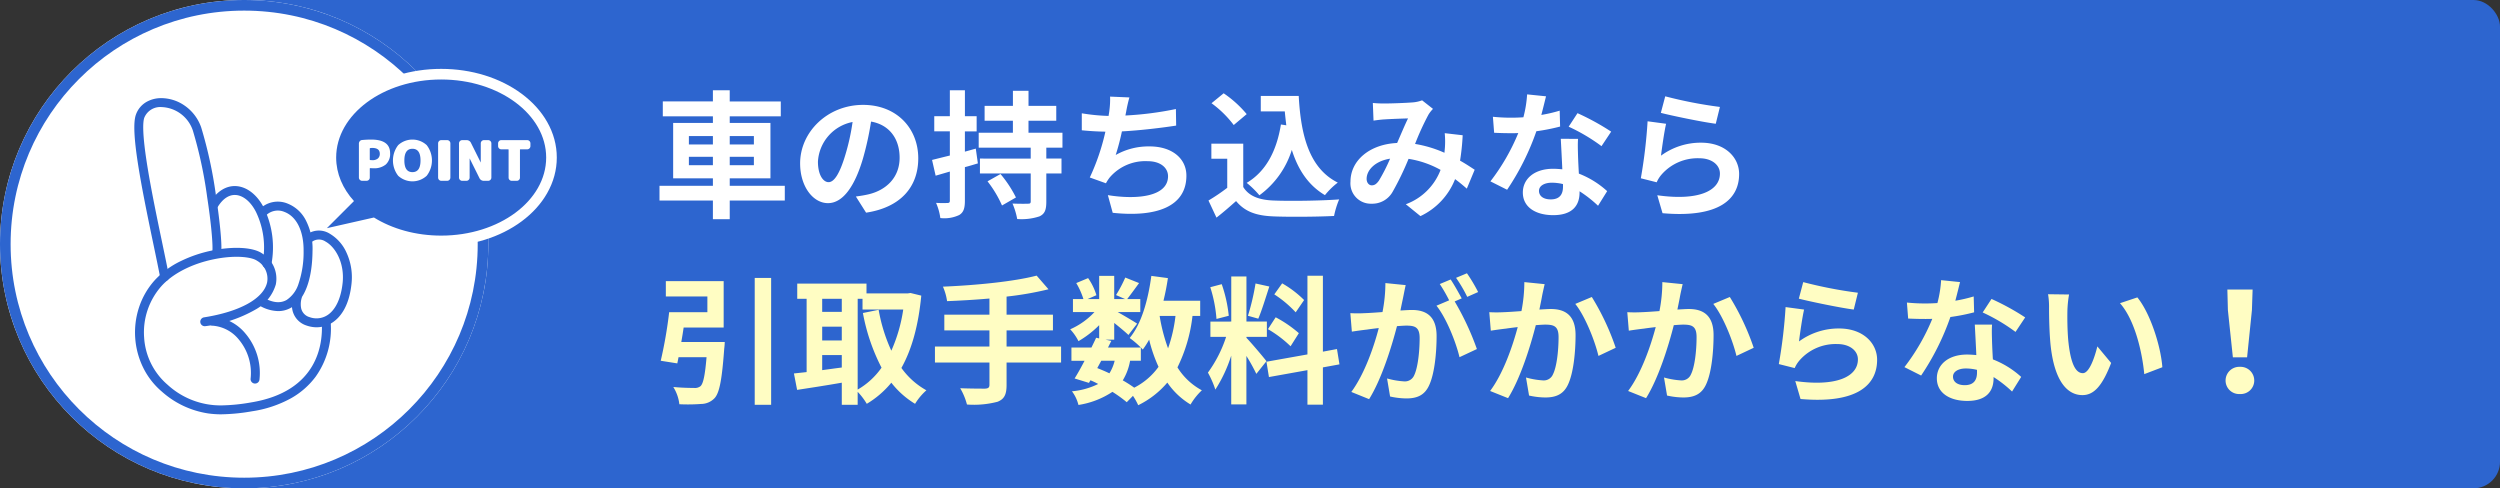 <svg xmlns="http://www.w3.org/2000/svg" width="471" height="92" viewBox="0 0 471 92">
  <rect x="0" y="0" width="471" height="92" fill="#333333" stroke="none"/>
  <g id="top_09" transform="translate(-197 -4645)">
    <rect id="長方形_400" data-name="長方形 400" width="428" height="92" rx="5" transform="translate(240 4645)" fill="#2d65cf"/>
    <g id="楕円形_38" data-name="楕円形 38" transform="translate(197 4645)" fill="#fff" stroke="#2d65cf" stroke-width="2">
      <circle cx="46" cy="46" r="46" stroke="none"/>
      <circle cx="46" cy="46" r="45" fill="none"/>
    </g>
    <g id="グループ_44" data-name="グループ 44" transform="translate(222.308 4659.977)">
      <g id="パス_216" data-name="パス 216" transform="translate(-619.077 0.002)" fill="#2d65cf">
        <path d="M 676.885 30.41 C 674.438 30.41 672.043 30.093 669.766 29.467 C 667.699 28.9 665.776 28.092 664.045 27.064 L 655.572 28.985 L 652.196 29.75 L 654.644 27.302 L 659.099 22.847 C 657.135 20.399 656.102 17.602 656.102 14.704 C 656.102 12.543 656.669 10.451 657.788 8.485 C 658.853 6.613 660.371 4.936 662.3 3.503 C 666.207 0.598 671.387 -1.002 676.885 -1.002 C 682.382 -1.002 687.562 0.598 691.47 3.503 C 693.399 4.936 694.917 6.613 695.982 8.485 C 697.101 10.451 697.668 12.543 697.668 14.704 C 697.668 16.865 697.101 18.957 695.982 20.923 C 694.917 22.795 693.399 24.471 691.47 25.905 C 687.562 28.81 682.382 30.41 676.885 30.41 Z" stroke="none"/>
        <path d="M 676.885 29.41 C 687.81 29.41 696.668 22.826 696.668 14.704 C 696.668 6.582 687.81 -0.002 676.885 -0.002 C 665.959 -0.002 657.102 6.582 657.102 14.704 C 657.102 17.739 658.339 20.559 660.459 22.901 L 655.351 28.009 L 664.218 25.999 C 667.65 28.128 672.065 29.41 676.885 29.41 M 649.042 31.49 L 657.775 22.756 C 656.021 20.304 655.102 17.553 655.102 14.704 C 655.102 12.368 655.713 10.109 656.918 7.991 C 658.053 5.997 659.662 4.217 661.703 2.7 C 665.782 -0.332 671.174 -2.002 676.885 -2.002 C 682.596 -2.002 687.987 -0.332 692.067 2.7 C 694.107 4.217 695.717 5.997 696.851 7.991 C 698.057 10.109 698.668 12.368 698.668 14.704 C 698.668 17.04 698.057 19.299 696.851 21.417 C 695.717 23.411 694.107 25.191 692.067 26.708 C 687.987 29.74 682.596 31.41 676.885 31.41 C 674.349 31.41 671.865 31.081 669.501 30.432 C 667.485 29.878 665.599 29.104 663.882 28.126 L 649.042 31.49 Z" stroke="none" fill="#fff"/>
      </g>
      <path id="パス_205" data-name="パス 205" d="M36.166,105.648l-.076.437a.3.3,0,0,1,.094.325.24.24,0,0,0,.067.264.134.134,0,0,1,.014.136.3.3,0,0,0,.062.335.091.091,0,0,1,.015.065.478.478,0,0,1-.026.144c-.06.138.1.208.095.329-.006.094-.073.191-.012.28a.312.312,0,0,1,.069.266c-.034.154-.025.156.089.327-.025.145-.05.29-.076.438a.305.305,0,0,1,.095.326.181.181,0,0,0,.023.2.188.188,0,0,1,.055.2c-.015.046-.014.1-.027.145a.311.311,0,0,0,.066.335.084.084,0,0,1,.014.065c-.027.143-.072.287.064.4a1.759,1.759,0,0,1-.036.285.311.311,0,0,0,.091.33l-.075.433c.065.1.15.19.1.33a1.678,1.678,0,0,0-.054.291.313.313,0,0,1,.1.327,1.764,1.764,0,0,0-.043.287c.134.115.106.26.068.4a.333.333,0,0,0,.065.337c.023.026.01.091,0,.136-.031.194-.07.387-.1.581a.191.191,0,0,0,.058.124.223.223,0,0,1,.032.2c-.025.175-.026.181-.209.207a.205.205,0,0,0-.129.048.172.172,0,0,1-.2.045c-.157-.075-.269.079-.4.074-.114,0-.174.063-.259.1-.061.026-.133-.025-.205.018-.147.087-.15.081-.264.063s-.125-.026-.264.061c-.073.046-.139.008-.207.015-.1.135-.273.059-.385.146s-.29.01-.387.143a.369.369,0,0,0-.326.1.342.342,0,0,0-.327.1c-.057.045-.121.079-.182.118-.136-.066-.219.062-.328.092-.154-.076-.247.147-.4.081-.017-.007-.045.005-.065.015-.145.071-.241.254-.445.2-.016,0-.04.022-.062.033-.126.06-.2.2-.376.191s-.243.144-.371.207c-.3-.027-.45.252-.718.35-.018,0-.08-.035-.112-.016-.126.075-.239.172-.365.248s-.213.224-.369.209-.217.091-.316.151c-.126.076-.242.167-.363.252l-.361.254-.585.411-.139-.2c-.014-.02-.042-.048-.037-.06.062-.138-.049-.224-.093-.33-.008-.019,0-.048.011-.072a.308.308,0,0,0-.058-.336.092.092,0,0,1-.021-.064c0-.116.092-.239-.016-.344-.082-.08,0-.2-.061-.264a.337.337,0,0,1-.058-.338.2.2,0,0,0,.012-.072.094.094,0,0,0-.027-.062c-.124-.082-.027-.234-.1-.326a.258.258,0,0,1-.054-.268c.008-.023.005-.05.014-.072a.107.107,0,0,0-.034-.132c-.119-.1-.016-.281-.141-.389-.056-.048-.009-.138,0-.206a.224.224,0,0,0-.04-.2c-.091-.111-.017-.284-.141-.389-.021-.018,0-.091.009-.138s.035-.1.021-.144c-.023-.066-.085-.119-.106-.186s.046-.141-.021-.2a.237.237,0,0,1-.054-.267c.007-.023.006-.05.014-.072a.109.109,0,0,0-.036-.132c-.117-.1-.016-.281-.141-.39-.055-.048-.008-.138.005-.207a.225.225,0,0,0-.042-.2c-.09-.112-.017-.284-.142-.389-.021-.018,0-.091.01-.138s.035-.1.021-.144c-.023-.067-.087-.119-.107-.186s.047-.14-.021-.2a.237.237,0,0,1-.053-.267c.007-.023.006-.049.014-.072a.113.113,0,0,0-.037-.132c-.115-.1-.016-.281-.141-.39-.054-.047-.007-.138.007-.207a.229.229,0,0,0-.043-.2c-.087-.112-.014-.287-.145-.385a1.894,1.894,0,0,1,.03-.215.175.175,0,0,0-.019-.136c-.083-.157-.079-.159-.062-.264.02-.122.02-.122-.059-.266-.011-.02-.037-.048-.032-.061.062-.138-.062-.22-.093-.329a.181.181,0,0,1,.011-.072l.025-.145a.148.148,0,0,0-.047-.129c-.1-.109-.013-.287-.144-.387-.012-.009-.011-.045-.006-.066a.4.4,0,0,0-.067-.407c-.038-.04.026-.13-.019-.2-.087-.139-.081-.143-.061-.264s.025-.119-.062-.264c-.044-.073.019-.162-.019-.2a.414.414,0,0,1-.069-.408.19.19,0,0,0-.047-.126.2.2,0,0,1-.041-.2.3.3,0,0,0-.076-.332.362.362,0,0,0-.1-.326,1.9,1.9,0,0,1,.032-.215.161.161,0,0,0-.022-.136c-.082-.144-.078-.146-.059-.265s.023-.112-.064-.264c-.042-.072.02-.162-.019-.2a.415.415,0,0,1-.067-.408.191.191,0,0,0-.049-.126.2.2,0,0,1-.039-.2.3.3,0,0,0-.078-.331.357.357,0,0,0-.1-.326,1.856,1.856,0,0,1,.034-.216.157.157,0,0,0-.024-.136c-.081-.138-.077-.14-.058-.265.016-.1.018-.1-.065-.264a.175.175,0,0,1-.017-.137c.028-.107-.1-.157-.1-.255s.02-.19.025-.286c0-.019-.024-.042-.041-.059a.21.21,0,0,1-.041-.2c.013-.069.057-.15,0-.208a.319.319,0,0,1-.057-.337.174.174,0,0,0-.015-.137c-.083-.177-.088-.18-.064-.263a.248.248,0,0,0-.056-.267c-.016-.017-.041-.047-.036-.06.062-.138-.054-.223-.093-.329-.007-.02.007-.048.011-.072.008-.048.015-.1.026-.145a.148.148,0,0,0-.043-.131.206.206,0,0,1-.059-.124c.015-.142.076-.288-.062-.406a1.4,1.4,0,0,1,.018-.212.2.2,0,0,0-.053-.2c-.061-.063-.038-.133-.029-.2a.318.318,0,0,0,0-.209c-.086-.167-.081-.17-.065-.264.02-.123.023-.125-.058-.265a.155.155,0,0,1-.023-.136.3.3,0,0,0-.051-.337.085.085,0,0,1-.026-.063,1.664,1.664,0,0,1,.037-.217.336.336,0,0,0-.061-.338c-.05-.057-.007-.139.006-.208a.2.2,0,0,0-.044-.2.2.2,0,0,1-.037-.2c.022-.095.045-.191-.039-.27a.129.129,0,0,1-.041-.131c.02-.1.03-.194.053-.289a.189.189,0,0,0-.018-.137c-.082-.18-.086-.183-.062-.264a.247.247,0,0,0-.059-.267.317.317,0,0,1-.038-.066l.075-.429a.311.311,0,0,1-.091-.33,1.789,1.789,0,0,0,.036-.285c-.162-.144-.073-.315-.049-.477.022-.143.075-.287-.062-.4.023-.168.037-.337.073-.5.025-.116-.05-.178-.1-.264l.329-1.886c.082-.068.194-.119.2-.269,0-.12.011-.128.144-.227.084-.063.032-.19.142-.236a1.027,1.027,0,0,0,.182-.124c.02-.014.053-.025.058-.043.072-.265.34-.322.507-.485.1-.1.224-.058.326-.1a2.54,2.54,0,0,0,.3-.205c.015-.01.048,0,.07.009.117.04.165-.09.256-.1.067-.01.139.037.2-.026A.2.2,0,0,1,26,87.365c.141.009.28.081.41-.051.051-.052.137,0,.208.005.095.008.21.081.279.019.136-.122.271-.072.411-.048.435.075.871.149,1.305.228.161.029.351.01.428.213.167.032.334.068.5.1.054.009.1.018.12.066a.254.254,0,0,0,.229.149c.123.012.123.02.231.142.016.018.032.052.047.051.151-.012.186.133.278.2.018.013.047.01.072.014.048.008.1.015.145.026.022.005.056.013.061.028.05.156.234.146.32.263s.118.281.307.276l.264.345c.152-.007.2.119.266.215.269.381.541.76.8,1.146.077.115.2.2.19.376-.009.154.145.243.21.37a.09.09,0,0,1,.006.067c-.061.137.124.2.094.329-.006.024-.02.054-.011.071.034.063.076.123.115.184l.118.183c-.065.136.059.219.092.328-.065.136.1.216.087.327s.073.177.084.261a.6.6,0,0,0,.106.328c.021.026,0,.094-.014.14a.242.242,0,0,0,.053.267c.07.065,0,.141.021.2a.8.8,0,0,0,.112.184.259.259,0,0,0,.068.264c.057.076-.03.191.061.264s.008.194.064.262a.333.333,0,0,1,.058.337.132.132,0,0,0,.014.136.271.271,0,0,1,.071.266c-.008.033.041.086.074.12.065.067,0,.142.02.205s.093.12.106.185a.591.591,0,0,1-.033.216.132.132,0,0,0,.042.131c.106.106.011.289.145.386a1.408,1.408,0,0,1-.016.212.24.24,0,0,0,.049.2c.079.116.014.285.142.389.019.016,0,.093-.017.139a.242.242,0,0,0,.055.267c.067.064,0,.141.021.2a1.3,1.3,0,0,0,.108.186c.009.017-.006.047-.011.071-.008.048-.015.1-.026.145a.135.135,0,0,0,.043.131.188.188,0,0,1,.05.2.3.3,0,0,0,.069.333.392.392,0,0,0,.1.326,1.954,1.954,0,0,1-.027.214.191.191,0,0,0,.016.137c.083.175.088.178.064.263a.249.249,0,0,0,.056.267c.017.017.041.047.035.06-.062.138.055.222.093.329.007.02-.007.048-.011.072-.008.048-.016.1-.026.145a.151.151,0,0,0,.043.131.2.2,0,0,1,.059.124c-.016.143-.076.287.062.406a1.422,1.422,0,0,1-.019.212.2.2,0,0,0,.054.2c.061.063.037.133.029.2a.317.317,0,0,0,0,.209c.085.165.08.168.065.263-.019.121-.023.123.059.265a.138.138,0,0,1,.021.136.4.4,0,0,0,.079.4c-.04.106.024.179.072.264s-.018.187-.015.282a.422.422,0,0,0,.052.127.466.466,0,0,1,.047.129.393.393,0,0,1-.024.144.188.188,0,0,0,.054.2c.062.064.037.133.027.2-.022.158-.022.158.092.328" transform="translate(-21.874 -82.43)" fill="#fff" fill-rule="evenodd"/>
      <path id="パス_206" data-name="パス 206" d="M451.344,448.486l-.2,1.163a.355.355,0,0,1,.1.325c-.152.819-.29,1.64-.432,2.452-.079.068-.175.1-.19.216a5.511,5.511,0,0,1-.1.58c-.036.157.012.356-.194.44a.085.085,0,0,0-.038.055c-.02.1-.035.193-.051.29-.024.142-.024.3-.193.361a1.439,1.439,0,0,0-.054.206.2.2,0,0,1-.118.167c-.079.039-.079.113-.1.182s-.01.138-.073.2c-.136.124-.131.129-.149.226-.024.128-.017.139-.146.227-.09.061-.033.188-.141.237a1.391,1.391,0,0,0-.242.167.088.088,0,0,0-.037.056c0,.116-.09.161-.169.216l-.18.127c-.022.236-.244.28-.388.4s-.276.2-.4.3c-.088-.006-.157-.047-.225.018a2.023,2.023,0,0,1-.179.129.344.344,0,0,1-.2.056c-.134.011-.245.149-.4.075a.172.172,0,0,0-.2.047.141.141,0,0,1-.13.044c-.145-.027-.292-.043-.434-.078-.117-.029-.176.057-.262.1l-.725-.126c-.065-.092-.124-.187-.271-.2-.194-.015-.386-.063-.58-.1a.3.3,0,0,0-.277-.2.785.785,0,0,1-.145-.024c-.07-.013-.154-.013-.175-.1-.005-.02.057-.065.1-.085a.108.108,0,0,0,.073-.116c-.007-.058.024-.087.07-.118.1-.067.192-.145.288-.219-.022-.172.215-.184.215-.349,0-.034.059-.066.09-.1s.08-.066.086-.1c.025-.145.04-.291.2-.354a.323.323,0,0,1,.206-.269,1.932,1.932,0,0,0,.048-.292.293.293,0,0,1,.194-.261l.355-2.039c-.048-.085-.135-.146-.1-.262.027-.094.035-.193.053-.289a.156.156,0,0,0-.044-.131.209.209,0,0,1-.057-.124.26.26,0,0,0-.045-.2c-.027-.035-.06-.093-.048-.125.054-.14-.13-.205-.1-.329s-.054-.18-.107-.255c-.071-.1-.144-.194-.1-.327l-.254-.361-.215-.306.166-.13.1-.578a.353.353,0,0,1-.1-.325c.088-.431.156-.867.23-1.292-.051-.09-.136-.151-.105-.267a3.34,3.34,0,0,0,.065-.362c.021-.14.092-.286-.048-.408a.091.091,0,0,1-.018-.065c.008-.184.145-.377-.035-.549.014-.119.022-.24.045-.357a.207.207,0,0,0-.055-.2c-.061-.063-.036-.133-.028-.2s.038-.133,0-.209c-.086-.163-.08-.166-.064-.263.019-.121.023-.123-.059-.265a.158.158,0,0,1-.022-.136.3.3,0,0,0-.051-.337.084.084,0,0,1-.026-.063c.015-.14.091-.287-.051-.407-.015-.115,0-.239-.1-.325a.38.38,0,0,0-.1-.326,1.954,1.954,0,0,1,.028-.214.131.131,0,0,0-.02-.136.233.233,0,0,1-.061-.265.7.7,0,0,1-.112-.184c-.016-.064.023-.131-.025-.2-.075-.116-.209-.2-.182-.378.017-.112-.152-.191-.088-.327-.036-.062-.1-.121-.1-.186a1.251,1.251,0,0,1,.034-.287c.007-.049.017-.1.028-.16a3.939,3.939,0,0,0,.464-.335c.1-.1.231-.032.33-.1l.3-.2c.155.083.249-.141.4-.08a.974.974,0,0,1,.255-.1,1.165,1.165,0,0,1,.29.045c.024,0,.051.017.072.011a.389.389,0,0,0,.125-.06.156.156,0,0,1,.131-.043c.386.068.772.14,1.16.2.118.018.147.112.214.19.112.02.232.045.352.059.056.007.1.017.117.07.035.147.218.094.272.206a.3.3,0,0,0,.231.145c.052.119.168.151.268.212.074.046.113.134.218.167s.159.175.224.274c.049.076.119.072.2.091.235.334.472.677.715,1.014.086.118.023.277.139.391a2.509,2.509,0,0,1,.258.357c-.1.158.125.252.08.4a.126.126,0,0,0,0,.07.244.244,0,0,0,.041.061,1.7,1.7,0,0,1,.165.243c.027.059,0,.145.026.2.045.085.113.157.073.264a.41.41,0,0,1,.08.4c-.009.023-.02.054-.011.071a1.049,1.049,0,0,1,.111.185c.018.063-.045.136.02.206a.181.181,0,0,1,.065.194c-.016.045-.015.1-.028.144a.131.131,0,0,0,.039.132.209.209,0,0,1,.057.2c-.024.118-.032.238-.047.358.162.144.065.314.049.477,0,.046-.019.113,0,.135.135.126.069.269.049.409a1.441,1.441,0,0,1-.039.217c-.036.115.052.177.1.273l-.123.708c-.026.15-.026.15.092.328" transform="translate(-419.092 -415.114)" fill="#fff" fill-rule="evenodd"/>
      <path id="パス_207" data-name="パス 207" d="M567.527,549.442a.328.328,0,0,0-.2.274c-.018.193-.063.385-.095.567-.082.068-.185.1-.189.218,0,.049-.02.1-.023.145a.3.3,0,0,1-.174.292,1.586,1.586,0,0,0-.06.2.207.207,0,0,1-.111.171.137.137,0,0,0-.088.106c-.017.148-.039.291-.2.355a.334.334,0,0,1-.205.272c.012.152-.1.211-.208.27s-.147.173-.213.269a1.089,1.089,0,0,1-.293.217c-.015.167-.149.233-.266.314s-.241.169-.361.254c-.2-.06-.305.106-.446.187-.083.048-.163.1-.245.152-.154-.079-.247.14-.4.084-.032-.011-.09.024-.124.053a.2.2,0,0,1-.2.034.3.3,0,0,0-.335.092c-.213-.037-.43-.068-.645-.115-.119-.026-.174.065-.26.107a1.627,1.627,0,0,0-.285-.047c-.149,0-.2-.109-.277-.2l-.709-.124c-.055-.063-.092-.138-.151-.167-.084-.041-.192-.034-.276-.075-.059-.028-.092-.107-.145-.151-.034-.028-.1-.021-.126-.052-.217-.3-.427-.6-.636-.9-.01-.015,0-.048.007-.07.039-.117-.085-.167-.1-.256-.013-.066.043-.141-.025-.2a.249.249,0,0,1-.047-.268.2.2,0,0,0-.028-.2.187.187,0,0,1-.06-.124q.138-.835.29-1.667a.19.19,0,0,1,.091-.1.229.229,0,0,0,.105-.176c.011-.069,0-.153.066-.2.082-.057.157-.111.156-.224a.26.26,0,0,1,.2-.268,1.882,1.882,0,0,0,.049-.3c0-.147.1-.208.2-.275l.1-.576c.072-.065.168-.092.187-.21.064-.411.14-.819.206-1.2.075-.07.162-.111.173-.167.114-.6.217-1.207.318-1.812.007-.038-.031-.085-.049-.127s-.056-.088-.049-.127q.119-.726.251-1.45a.212.212,0,0,0-.051-.2.141.141,0,0,1-.043-.13c.043-.241.078-.485.129-.724.025-.118-.058-.176-.1-.261l.1-.576a.344.344,0,0,1-.1-.328,3.484,3.484,0,0,0,.078-.428c-.128-.179-.124-.18-.092-.333.02-.094.034-.19.048-.273.235-.165.46-.316.675-.478a.294.294,0,0,1,.273-.027.2.2,0,0,0,.2-.047.144.144,0,0,1,.129-.047c.338.059.678.111,1.014.18.181.037.405-.008.5.225a1.868,1.868,0,0,0,.213.043.125.125,0,0,1,.119.067.294.294,0,0,0,.228.153c.056.015.09.107.134.164.176-.028.189.213.35.212a.094.094,0,0,1,.061.029c.1.1.129.279.277.322.166.049.208.195.289.306.275.376.541.759.805,1.143.052.076.153.138.124.249-.022.085.024.137.064.2l.161.242c-.062.2.123.3.194.445.009.02.021.049.014.065-.061.137.112.209.091.328a.212.212,0,0,0,.057.2c.062.064.016.138.031.2a.668.668,0,0,0,.112.184c-.066.136.038.225.092.327a.246.246,0,0,0,.068.264.135.135,0,0,1,.012.136.3.3,0,0,0,.065.334,1.447,1.447,0,0,1-.013.211.208.208,0,0,0,.047.2.143.143,0,0,1,.047.129c-.025.145-.043.292-.078.434-.029.116.054.177.1.273-.031.178-.053.373-.1.562a.33.33,0,0,0,.1.326l-.506,2.907" transform="translate(-528.358 -508.584)" fill="#fff" fill-rule="evenodd"/>
      <path id="パス_208" data-name="パス 208" d="M286.633,395.483l-.075.432c.063.1.146.188.1.33a3.321,3.321,0,0,0-.08.436.341.341,0,0,1,.1.325c-.072.334-.121.673-.179,1.007.141.118.109.262.079.406-.01.049-.036.1-.088.1-.067,0-.146.01-.19-.069-.024-.043-.057-.114-.085-.113-.151,0-.2-.122-.277-.2-.15.015-.175-.16-.279-.191a.472.472,0,0,1-.219-.167c-.069-.073-.2-.029-.269-.08-.113-.079-.186-.2-.352-.21a3.138,3.138,0,0,1-.435-.071,1.016,1.016,0,0,0-.145-.024c-.12,0-.15-.107-.218-.189-.351-.061-.713-.118-1.072-.19-.122-.024-.17.074-.276.1-.317-.055-.657-.1-.992-.177a.325.325,0,0,0-.317.1l-.735-.128a.311.311,0,0,1-.328.092,1.792,1.792,0,0,0-.285-.039c-.116.135-.261.1-.4.064a.313.313,0,0,0-.333.071c-.119-.013-.239-.02-.357-.043a.208.208,0,0,0-.2.052c-.062.06-.131.041-.2.031s-.147-.057-.206,0c-.1.106-.219.075-.338.051-.086-.017-.144-.073-.133-.135.033-.193.069-.386.1-.579.007-.045.021-.112,0-.136-.174-.18-.033-.369-.027-.553a.092.092,0,0,0-.021-.064.314.314,0,0,1-.058-.336c.022-.1.027-.195.053-.289.033-.117-.061-.174-.1-.26l.075-.428-.119-.185c.014-.139.1-.284-.038-.41a.089.089,0,0,1-.027-.062c0-.048.017-.1.023-.145.017-.139.092-.283-.044-.41-.024-.023-.013-.089-.009-.134.011-.12.026-.238.04-.357-.138-.118-.077-.263-.062-.4a.2.2,0,0,0-.058-.124.153.153,0,0,1-.043-.131c.018-.1.03-.194.053-.289.012-.054.02-.1-.017-.136a.293.293,0,0,1-.05-.336c.026-.087-.025-.14-.069-.193a.133.133,0,0,1-.027-.135c.03-.116.067-.237-.046-.337-.039-.034-.035-.081-.021-.135.019-.071.019-.147.041-.216a.271.271,0,0,0-.07-.264c-.049-.064-.009-.139,0-.208a.208.208,0,0,0-.037-.2.2.2,0,0,1-.045-.2c.014-.069.056-.151.008-.207a.346.346,0,0,1-.063-.337c.012-.052.017-.1.06-.123a.244.244,0,0,0,.153-.225l.172-.132a.233.233,0,0,1,.145-.23c.078-.038.04-.149.089-.182A.672.672,0,0,0,278,387.7c.042-.077.153-.117.233-.173.116-.081.119-.248.263-.319a3.2,3.2,0,0,0,.423-.291c.119-.085.236-.174.339-.25.092.007.161.046.229-.018a2.1,2.1,0,0,1,.178-.129.345.345,0,0,1,.2-.055c.134-.012.245-.149.4-.075a.172.172,0,0,0,.2-.047.141.141,0,0,1,.13-.044c.338.059.677.112,1.013.18.18.036.4-.006.5.226a1.872,1.872,0,0,0,.213.042.162.162,0,0,1,.121.066c.11.127.113.125.229.146s.119.017.227.148c.054.065.152.037.184.086a.68.68,0,0,0,.272.21c.077.043.117.153.173.233.014.02.024.049.043.058.042.02.09.026.134.044a.138.138,0,0,1,.052.044c.03.039.057.08.085.12.366.521.731,1.044,1.1,1.561.053.074.022.137.02.234.073.1.163.214.247.334a2.071,2.071,0,0,1,.1.185c-.064.136.108.212.088.327a.327.327,0,0,0,.1.258c.067.1.167.185.106.324l.118.182a.274.274,0,0,0,.06.266c.062.094,0,.229.1.327.065.062-.027.188.063.261s0,.2.063.261c.137.126.017.344.182.45a.249.249,0,0,0,.059.265.117.117,0,0,1,.028.134c-.031.117-.066.238.047.337a.085.085,0,0,1,.029.061,1.058,1.058,0,0,0-.03.286c.017.086.118.145.089.26s.112.153.1.254a2.342,2.342,0,0,1-.05.29.2.2,0,0,0,.048.2.184.184,0,0,1,.032.2.3.3,0,0,0,.09.329" transform="translate(-261.818 -364.91)" fill="#fff" fill-rule="evenodd"/>
      <path id="パス_209" data-name="パス 209" d="M52.721,601.58l-4.169-.037-.132-.024c-.1-.021-.107-.175-.205-.18-.164-.007-.177-.237-.349-.215l-.178-.227a.3.3,0,0,1-.042-.06c-.038-.086-.124-.061-.189-.086-.14-.2-.276-.4-.425-.6a.42.42,0,0,1-.1-.327c-.133-.1-.054-.272-.143-.387s-.014-.287-.145-.385a.319.319,0,0,0-.1-.322c.026-.149.052-.294.076-.439.007-.042-.133-.128-.174-.1a2.46,2.46,0,0,0-.3.191c-.072.058-.137.023-.229.017-.064.049-.138.112-.22.166-.1.065-.184.186-.306.181s-.176.066-.262.084c-.115.024-.234.015-.324.11a.327.327,0,0,0-.324.1,1.765,1.765,0,0,1-.29-.054c-.14-.051-.229.032-.321.093l-2.326-.405a.321.321,0,0,0-.279-.2c-.139-.014-.3-.007-.366-.181a.7.7,0,0,0-.347-.085.3.3,0,0,1-.214-.172c-.019,0-.041,0-.054.006-.121.083-.242.168-.362.253l-.361.254-.421.3a2.566,2.566,0,0,0-.358.258c-.114.115-.274.058-.39.141-.08.056-.16.114-.241.169-.1.067-.183.169-.324.11a2.392,2.392,0,0,0-.359.25c-.115.114-.274.056-.39.14-.079.057-.16.113-.241.17a.424.424,0,0,0-.329.1c-.048.034-.134-.036-.2.021a1.623,1.623,0,0,1-.241.169c-.1.056-.242-.014-.325.1a.921.921,0,0,0-.2.02c-.065.022-.115.112-.187.089-.155-.051-.247.165-.4.083l-.244.155c-.021.013-.04.028-.06.042-.1.069-.245-.024-.327.1a.093.093,0,0,1-.062.028.15.15,0,0,1-.072-.012.357.357,0,0,0-.4.1.543.543,0,0,1-.054.036c.024.09.1.1.17.112s.16,0,.2.067a.284.284,0,0,0,.11.118l-4.371-.039c13.625-2.149,14.834-9.089,10.326-12.188-2.9-2-14.063-.767-19.164,4.969A14.005,14.005,0,0,0,22.3,613.9c5.772,4.9,10.948,4.384,16.309,3.521a25.075,25.075,0,0,0,2.971-.658.324.324,0,0,0,.262-.078l.056-.017a.236.236,0,0,0,.152-.007c.141-.087.145-.082.264-.062s.121.025.264-.062c.073-.044.144.007.205-.018.085-.035.144-.12.26-.1s.185-.13.329-.1c.105.025.189-.148.327-.087.015.006.043-.013.063-.024.061-.032.106-.108.191-.079.116.039.169-.075.256-.1.042-.013.107.035.142.017.165-.086.288-.264.508-.225.148-.067.236-.265.443-.2.081-.051.164-.1.244-.154s.164-.109.24-.17.18.018.269-.055c.17-.14.359-.258.539-.385.2-.141.407-.276.6-.426.166-.128.394-.2.448-.44.1-.071.2-.141.3-.212s.221-.116.213-.268l.294-.216c.019-.014.049-.032.049-.049,0-.187.178-.213.278-.309.033-.032.091-.068.09-.1,0-.15.19-.155.2-.278.013-.157.244-.172.213-.35l.172-.132a.237.237,0,0,1,.148-.229.1.1,0,0,0,.048-.049c.006-.025.01-.05.016-.074l.085-.107a.161.161,0,0,0,.086-.109c.046-.059.09-.118.135-.177a.353.353,0,0,0,.06-.08,14.751,14.751,0,0,0,2.694-9.677" transform="translate(-16.564 -555.736)" fill="#fff"/>
      <path id="パス_210" data-name="パス 210" d="M260.677,820.142c-.028,0-.057,0-.086,0a.84.84,0,0,1-.751-.921,9.819,9.819,0,0,0-2.234-7.387,7.017,7.017,0,0,0-4.932-2.592.84.84,0,0,1,.081-1.679,8.677,8.677,0,0,1,6.125,3.174,11.507,11.507,0,0,1,2.632,8.653.841.841,0,0,1-.835.756" transform="translate(-237.934 -762.859)" fill="#2d65cf"/>
      <path id="パス_211" data-name="パス 211" d="M5.7,97.942a.841.841,0,0,1-.825-.685c-.316-1.679-.763-3.816-1.28-6.291C1.169,79.375-.751,69.54.29,66.573A4.472,4.472,0,0,1,2.209,64.2a5.6,5.6,0,0,1,2.9-.761h0a7.793,7.793,0,0,1,4.355,1.4,8.306,8.306,0,0,1,3.137,4.127,82.892,82.892,0,0,1,2.781,12.855c.6,3.923,1.215,9.132.971,10.9a.84.84,0,0,1-1.665-.229c.175-1.268-.223-5.552-.968-10.417a81.362,81.362,0,0,0-2.7-12.551,6.465,6.465,0,0,0-5.906-4.4h0A3.246,3.246,0,0,0,1.876,67.13c-.283.805-.405,3.082.615,9.357.73,4.487,1.8,9.613,2.746,14.135.519,2.483.967,4.628,1.287,6.323a.841.841,0,0,1-.827,1" transform="translate(0 -59.928)" fill="#2d65cf"/>
      <path id="パス_212" data-name="パス 212" d="M267.224,378.169a.841.841,0,0,1-.818-1.036,15.4,15.4,0,0,0-1.239-9.563c-.979-1.944-2.428-3.146-3.878-3.214-1.223-.058-2.366.7-3.305,2.2a.84.84,0,1,1-1.423-.894c1.263-2.01,2.971-3.07,4.808-2.983,2.063.1,4.044,1.644,5.3,4.137a17.081,17.081,0,0,1,1.372,10.71.841.841,0,0,1-.817.645" transform="translate(-242.239 -342.598)" fill="#2d65cf"/>
      <path id="パス_213" data-name="パス 213" d="M421.038,436.584a7.216,7.216,0,0,1-3.592-1.085.84.84,0,0,1,.837-1.457c1.7.975,3.161,1.125,4.347.446a5.714,5.714,0,0,0,2.264-3.105,18.553,18.553,0,0,0,.937-6.128c.035-3.726-1.308-6.473-3.592-7.348a3.176,3.176,0,0,0-3.571.729.84.84,0,1,1-1.261-1.111,4.839,4.839,0,0,1,5.433-1.187,6.592,6.592,0,0,1,3.331,2.984,11.674,11.674,0,0,1,1.341,5.949c-.051,5.419-1.488,9.21-4.047,10.676a4.832,4.832,0,0,1-2.427.638" transform="translate(-393.941 -392.951)" fill="#2d65cf"/>
      <path id="パス_214" data-name="パス 214" d="M540.767,532.506a5.793,5.793,0,0,1-1.892-.325,3.924,3.924,0,0,1-2.743-3.312,5.652,5.652,0,0,1,.15-2.184.84.84,0,0,1,1.611.48,4.075,4.075,0,0,0-.088,1.526,2.229,2.229,0,0,0,1.619,1.9,3.8,3.8,0,0,0,3.339-.354c1.551-.985,2.578-3.142,2.893-6.076.4-3.741-1.32-6.762-3.229-7.812a2.212,2.212,0,0,0-2.555.059.84.84,0,1,1-1.046-1.316,3.838,3.838,0,0,1,4.411-.216,7.848,7.848,0,0,1,3.174,3.621,11.06,11.06,0,0,1,.916,5.843c-.475,4.425-2.255,6.42-3.664,7.315a5.364,5.364,0,0,1-2.9.849" transform="translate(-506.414 -485.822)" fill="#2d65cf"/>
      <path id="パス_215" data-name="パス 215" d="M18.661,604.427a18.209,18.209,0,0,1-2.525-.168A16.9,16.9,0,0,1,7.4,600.147a14.049,14.049,0,0,1-3.558-4.595,15.1,15.1,0,0,1-.768-11.206,14.365,14.365,0,0,1,2.939-5.137,16.156,16.156,0,0,1,4.995-3.673,24.65,24.65,0,0,1,5.871-1.977c4.031-.824,7.722-.61,9.4.546a5.549,5.549,0,0,1,2.59,5.844,7.942,7.942,0,0,1-3.822,4.733,25.212,25.212,0,0,1-9.44,3.133.84.84,0,0,1-.262-1.66c6.749-1.064,11.192-3.523,11.884-6.578a3.881,3.881,0,0,0-1.9-4.087c-1.083-.744-4.217-1.081-8.114-.284-4.189.856-7.814,2.722-9.946,5.12a13.137,13.137,0,0,0-3.212,9.614,12.744,12.744,0,0,0,4.431,8.925,14.766,14.766,0,0,0,10.155,3.879,34.717,34.717,0,0,0,5.477-.547c12.755-2.052,13.628-11.147,13.411-14.962a.84.84,0,0,1,1.678-.1,15.588,15.588,0,0,1-2.815,10.167,14.786,14.786,0,0,1-4.666,4.1,21.807,21.807,0,0,1-7.342,2.451,36.021,36.021,0,0,1-5.725.57" transform="translate(-2.212 -541.344)" fill="#2d65cf"/>
      <path id="パス_217" data-name="パス 217" d="M766.73,204.488q3.568,0,3.568,2.571a2.692,2.692,0,0,1-.8,2.115,3.41,3.41,0,0,1-2.346.719q-.231,0-.588-.021c-.063,0-.094.028-.094.084v1.7a.61.61,0,0,1-.6.6h-.85a.609.609,0,0,1-.6-.6v-6.412a.681.681,0,0,1,.168-.451.6.6,0,0,1,.42-.22q.892-.084,1.721-.084m.21,3.883a1.566,1.566,0,0,0,1.049-.315,1.111,1.111,0,0,0,.367-.892q0-1.1-1.417-1.1a2.353,2.353,0,0,0-.388.031.105.105,0,0,0-.084.115v2.036a.1.1,0,0,0,.084.1q.252.021.388.021" transform="translate(-722.11 -193.17)" fill="#fff"/>
      <path id="パス_218" data-name="パス 218" d="M881.25,205.537a3.964,3.964,0,0,1,5.373,0,4.714,4.714,0,0,1,0,5.772,3.964,3.964,0,0,1-5.373,0,4.715,4.715,0,0,1,0-5.772m1.165,2.886q0,2.2,1.522,2.2t1.522-2.2q0-2.2-1.522-2.2t-1.522,2.2" transform="translate(-831.541 -193.17)" fill="#fff"/>
      <path id="パス_219" data-name="パス 219" d="M1035.736,206.383a.61.61,0,0,1,.6.6v6.465a.61.61,0,0,1-.6.6h-1.112a.61.61,0,0,1-.6-.6v-6.465a.61.61,0,0,1,.6-.6Z" transform="translate(-976.792 -194.96)" fill="#fff"/>
      <path id="パス_220" data-name="パス 220" d="M1110.8,206.383a.61.61,0,0,1,.6.6v6.465a.61.61,0,0,1-.6.6h-.8a.891.891,0,0,1-.86-.535l-1.816-3.652a.009.009,0,0,0-.01-.01.009.009,0,0,0-.011.01v3.589a.609.609,0,0,1-.6.6h-.8a.61.61,0,0,1-.6-.6v-6.465a.61.61,0,0,1,.6-.6h.8a.892.892,0,0,1,.861.535l1.816,3.652a.01.01,0,0,0,.021,0v-3.589a.61.61,0,0,1,.6-.6Z" transform="translate(-1044.133 -194.96)" fill="#fff"/>
      <path id="パス_221" data-name="パス 221" d="M1243.71,206.383a.61.61,0,0,1,.6.6v.535a.61.61,0,0,1-.6.6h-1.28a.083.083,0,0,0-.094.094v5.237a.583.583,0,0,1-.173.42.557.557,0,0,1-.415.178h-.965a.557.557,0,0,1-.415-.178.583.583,0,0,1-.173-.42v-5.237a.083.083,0,0,0-.094-.094h-1.281a.609.609,0,0,1-.6-.6v-.535a.609.609,0,0,1,.6-.6Z" transform="translate(-1169.685 -194.96)" fill="#fff"/>
    </g>
    <path id="パス_433" data-name="パス 433" d="M6.786-7.878V-9.464H11.31v1.586Zm0-5.486H11.31v1.586H6.786Zm12.246,0v1.586h-4.55v-1.586Zm0,5.486h-4.55V-9.464h4.55ZM24.856-4H14.482v-1.4h7.67V-15.834h-7.67v-1.248H24.1V-19.89h-9.62V-22H11.31v2.106H1.872v2.808H11.31v1.248H3.822V-5.408H11.31V-4H1.248v2.782H11.31v3.51h3.172v-3.51H24.856ZM33.1-4.68c-.962,0-2-1.274-2-3.874a8.073,8.073,0,0,1,6.526-7.462,41.328,41.328,0,0,1-1.378,6.24C35.2-6.292,34.164-4.68,33.1-4.68ZM40.17,1.066C46.67.078,50-3.77,50-9.178c0-5.616-4.03-10.062-10.4-10.062-6.682,0-11.856,5.1-11.856,11.024,0,4.342,2.418,7.488,5.252,7.488C35.8-.728,38.038-3.9,39.572-9.1a55.956,55.956,0,0,0,1.534-6.994c3.458.6,5.382,3.25,5.382,6.812,0,3.744-2.548,6.11-5.85,6.89-.676.156-1.4.286-2.392.416ZM60.84-11l-2.054.572v-3.822H61v-2.86h-2.21V-22H55.952v4.888H53.014v2.86h2.938V-9.7c-1.274.312-2.418.6-3.354.832L53.274-5.9l2.678-.78V-1.2c0,.338-.13.442-.442.442A21.01,21.01,0,0,1,53.352-.78a10.579,10.579,0,0,1,.806,2.86,6.537,6.537,0,0,0,3.562-.572c.806-.494,1.066-1.248,1.066-2.678V-7.514c.832-.208,1.638-.468,2.444-.7Zm2.21,6.162a21.5,21.5,0,0,1,2.73,4.55l2.626-1.508a22.276,22.276,0,0,0-2.912-4.42ZM77.168-11.18v-2.808h-6.4V-16.25H76v-2.808H70.772v-2.834H67.834v2.834H62.5v2.808h5.33v2.262H61.386v2.808h9.8v2.054H61.62v2.808h9.568v5.252c0,.364-.13.442-.494.442C70.278-.6,68.926-.6,67.756-.65a13.379,13.379,0,0,1,.884,2.912,10.712,10.712,0,0,0,4.186-.494c1.014-.468,1.3-1.222,1.3-2.782v-5.3h2.86V-9.126h-2.86V-11.18ZM98.54-18.46a61.948,61.948,0,0,1-9.516,1.222l.156-.78a26.914,26.914,0,0,1,.6-2.626l-3.64-.156a15.75,15.75,0,0,1-.13,2.6c-.026.312-.1.65-.156,1.04a36.413,36.413,0,0,1-5.044-.494v3.2c1.3.13,2.808.234,4.446.26a41.614,41.614,0,0,1-2.938,8.632l3.042,1.092a7.557,7.557,0,0,1,.728-1.118A8.834,8.834,0,0,1,93.21-8.632c2.5,0,3.848,1.3,3.848,2.834,0,3.8-5.694,4.472-11.336,3.562l.91,3.328c8.32.884,13.884-1.2,13.884-6.994,0-3.276-2.756-5.512-6.916-5.512A12.52,12.52,0,0,0,87.2-9.8a45.434,45.434,0,0,0,1.17-4.446c3.458-.182,7.54-.676,10.218-1.092Zm19.786,2.912c-.806,4.966-2.808,8.84-6.448,11a17.066,17.066,0,0,1,2.392,2.34,16.7,16.7,0,0,0,6.11-8.554c1.144,3.64,3.042,6.63,6.24,8.528A13.854,13.854,0,0,1,129.038-4.6c-5.408-2.7-6.968-8.97-7.358-16.328h-7.15v2.912h4.524c.078.884.182,1.768.286,2.626Zm-6.448-1.95a20.82,20.82,0,0,0-4.342-3.926l-2.288,1.872a19.675,19.675,0,0,1,4.186,4.108Zm-.65,5.564h-6.006V-9.1h2.99v5.486a36.886,36.886,0,0,1-3.536,2.392L106.184,2c1.4-1.092,2.548-2.106,3.692-3.12,1.69,2.028,3.822,2.756,7.02,2.886,3.094.13,8.32.078,11.44-.078a16.194,16.194,0,0,1,.962-3.12c-3.458.26-9.308.338-12.35.208-2.7-.1-4.654-.806-5.72-2.548Zm25.558,6.968c-.468.65-.832.884-1.352.884s-.962-.494-.962-1.222c0-1.612,1.56-3.354,4.42-3.8A33.3,33.3,0,0,1,136.786-4.966ZM154.83-7.02c-.754-.494-1.69-1.118-2.756-1.716a42.364,42.364,0,0,0,.494-4.784l-3.38-.39a16.7,16.7,0,0,1,.026,2.808c-.026.286-.052.572-.078.884a22.564,22.564,0,0,0-5.538-1.664,49.828,49.828,0,0,1,2.522-5.512,6.027,6.027,0,0,1,.858-1.092L144.924-20.1a6.382,6.382,0,0,1-1.742.39c-1.2.1-3.952.208-5.408.208a20.834,20.834,0,0,1-2.132-.1l.13,3.328c.65-.1,1.56-.208,2.106-.234,1.17-.078,3.38-.156,4.394-.182-.6,1.222-1.326,2.964-2.054,4.628-5.174.234-8.788,3.3-8.788,7.28a3.838,3.838,0,0,0,3.952,4.16,4.4,4.4,0,0,0,4-2.262,53.538,53.538,0,0,0,2.99-6.188,18.048,18.048,0,0,1,6.032,2.08A11.1,11.1,0,0,1,141.856-.52l2.756,2.236a12.9,12.9,0,0,0,6.526-6.968c.78.572,1.534,1.2,2.21,1.794ZM180.544-14.2A46.329,46.329,0,0,0,174.2-17.68l-1.664,2.548a34.329,34.329,0,0,1,6.188,3.666Zm-9.7-3.952a27.2,27.2,0,0,1-3.458.806c.364-1.378.676-2.678.884-3.51l-3.562-.364a21.923,21.923,0,0,1-.7,4.316c-.78.052-1.56.078-2.314.078A32.728,32.728,0,0,1,158.262-17l.234,3.016c1.118.052,2.158.078,3.224.078.442,0,.884,0,1.326-.026a39.285,39.285,0,0,1-5.252,9.1L160.94-3.25a47.528,47.528,0,0,0,5.512-11.024,37.732,37.732,0,0,0,4.472-.884Zm.624,14.326c0,1.378-.572,2.392-2.314,2.392-1.4,0-2.21-.65-2.21-1.612,0-.91.962-1.534,2.444-1.534a9.113,9.113,0,0,1,2.08.26Zm-.416-9.022c.078,1.56.208,3.822.286,5.746-.546-.052-1.144-.1-1.742-.1-3.588,0-5.694,1.95-5.694,4.472,0,2.834,2.522,4.264,5.72,4.264,3.666,0,4.966-1.872,4.966-4.264v-.234a22.922,22.922,0,0,1,3.484,2.73L179.79-2.99a17.153,17.153,0,0,0-5.33-3.3c-.078-1.274-.13-2.522-.156-3.25-.026-1.144-.078-2.21,0-3.3Zm18.85-4.888c2,.52,7.748,1.716,10.348,2.054l.78-3.172a81.514,81.514,0,0,1-10.3-2Zm.988,2.054-3.484-.468a93.751,93.751,0,0,1-1.274,10.738l2.99.754a5.58,5.58,0,0,1,.962-1.508,9.026,9.026,0,0,1,7.1-3.016c2.262,0,3.848,1.222,3.848,2.886,0,3.276-4.082,5.174-11.8,4.082l.988,3.38c10.712.936,14.43-2.678,14.43-7.384,0-3.12-2.626-5.9-7.15-5.9a12.625,12.625,0,0,0-7.566,2.444C190.112-11.154,190.554-14.248,190.892-15.678Z" transform="translate(320 4684)" fill="#fff"/>
    <path id="パス_432" data-name="パス 432" d="M5.356-9.568c.156-.884.312-1.82.442-2.73h7.54v-8.736H2.444v2.886H10.27v2.964h-7.2A82.24,82.24,0,0,1,1.482-6.032l3.12.494q.117-.546.234-1.17h5.278C9.828-3.3,9.49-1.664,8.944-1.222a1.688,1.688,0,0,1-1.17.312c-.7,0-2.366-.026-3.926-.182a7.756,7.756,0,0,1,1.144,3.25,33.264,33.264,0,0,0,4.082-.052A3.529,3.529,0,0,0,11.648.988c.91-1.014,1.378-3.536,1.794-9.282a11.66,11.66,0,0,0,.1-1.274ZM19.188-21.632V2.262h3.094V-21.632Zm19.4,3.926h.91v2.028h7.67A29.49,29.49,0,0,1,44.928-7.93a31.353,31.353,0,0,1-2.392-7.7l-2.964.6a36.839,36.839,0,0,0,3.51,10.3A14.1,14.1,0,0,1,38.584-.6ZM31.9-7.1h3.692v2.34c-1.248.156-2.5.338-3.692.494Zm0-5.356h3.692v2.6H31.9Zm3.692-5.252v2.47H31.9v-2.47ZM48.542-18.8l-.52.078H40.248v-1.846H27.2v2.86h1.768V-3.9c-.884.1-1.69.182-2.392.26l.6,3.094C29.562-.91,32.6-1.378,35.594-1.9v4.16h2.99V-.182A12.367,12.367,0,0,1,40.3,2.08,17.811,17.811,0,0,0,44.928-1.9,16.4,16.4,0,0,0,49.4,2.08,11.223,11.223,0,0,1,51.532-.468,14.3,14.3,0,0,1,46.826-4.68c1.95-3.484,3.2-7.956,3.744-13.624ZM76.908-8.71H66.638v-3.042h8.736v-2.964H66.638v-3.406a61.258,61.258,0,0,0,7.9-1.378l-2.236-2.574c-4.264,1.118-11.388,1.82-17.654,2.08a10.353,10.353,0,0,1,.78,2.73c2.548-.1,5.278-.26,7.982-.494v3.042h-8.5v2.964h8.5V-8.71H53.144v3.016h10.27v4.186c0,.52-.234.7-.832.728-.572,0-2.756,0-4.68-.078A12,12,0,0,1,59.176,2.21a17.683,17.683,0,0,0,5.772-.52c1.222-.494,1.69-1.3,1.69-3.146V-5.694h10.27ZM91.936-6.032v-2.5c.156.156.26.286.364.39a16.492,16.492,0,0,0,1.2-1.872,27.525,27.525,0,0,0,1.768,5.122A12.772,12.772,0,0,1,90.688-.962,24.215,24.215,0,0,0,88.53-2.34a10.508,10.508,0,0,0,1.378-3.692Zm-7.462,0H87a7.906,7.906,0,0,1-.988,2.366c-.754-.364-1.508-.676-2.288-.988Zm13.988-8.45a27.82,27.82,0,0,1-1.4,6.11,32.807,32.807,0,0,1-1.586-6.11Zm4.654,0v-2.86H96.2c.338-1.378.624-2.808.832-4.264l-3.12-.416c-.624,4.628-1.872,9.048-4.082,11.7a18.028,18.028,0,0,1,2.106,1.794H85.748l.624-1.248-1.118-.234h1.664v-3.146c1.014.806,2.106,1.716,2.678,2.262l1.638-2.132c-.572-.39-2.418-1.482-3.666-2.184h4.264v-2.444h-2.47c.624-.806,1.43-1.9,2.236-3.016L89-21.71a25.113,25.113,0,0,1-1.742,3.3l1.716.754H86.918v-4.368H84.084v4.368H81.9l1.664-.728A11.077,11.077,0,0,0,82-21.606l-2.236.936a13.85,13.85,0,0,1,1.352,3.016H79.144v2.444H83.2a13.812,13.812,0,0,1-4.576,3.25,9.354,9.354,0,0,1,1.56,2.236,18.739,18.739,0,0,0,3.9-3.016v2.5l-.572-.13c-.26.572-.572,1.2-.884,1.846h-3.77v2.5h2.47c-.65,1.248-1.3,2.418-1.872,3.328l2.7.832.286-.494a14.993,14.993,0,0,1,1.456.7,13.859,13.859,0,0,1-4.94,1.378,7.149,7.149,0,0,1,1.222,2.574,15.951,15.951,0,0,0,6.4-2.47,24.639,24.639,0,0,1,2.7,1.95l1.17-1.2a11.741,11.741,0,0,1,.988,1.768,16.887,16.887,0,0,0,5.486-4.264A14.112,14.112,0,0,0,101.3,2.21a11.939,11.939,0,0,1,2.132-2.678,12.2,12.2,0,0,1-4.6-4.316,29.257,29.257,0,0,0,2.834-9.7Zm19.578-2.99a19.539,19.539,0,0,0-4.134-3.146l-1.482,2.08a20.918,20.918,0,0,1,4.03,3.38Zm-6.812,5.486a21.953,21.953,0,0,1,4.264,3.224l1.56-2.47a22.839,22.839,0,0,0-4.368-2.99Zm-2.34-8.606a44.221,44.221,0,0,1-1.43,6.084l1.95.546c.65-1.508,1.4-3.978,2.08-6.058ZM108.5-14.508a26.068,26.068,0,0,0-1.326-5.954l-2.158.572a25.767,25.767,0,0,1,1.17,5.98Zm7.1,8.554c-.546-.728-3.016-3.64-3.77-4.394v-.182h3.848v-2.886h-3.848v-8.5h-2.86v8.5H105.04v2.886H108A24.07,24.07,0,0,1,104.572-3.8a18.373,18.373,0,0,1,1.4,3.2,26.683,26.683,0,0,0,2.99-6.4V2.184h2.86V-6.942a34.732,34.732,0,0,1,1.872,3.38Zm13.754.6-.468-2.886-2.652.494v-14.3h-2.912v14.82L115.6-5.85l.468,2.886,7.254-1.3v6.5h2.912v-7.02ZM155.48-18.98a30.767,30.767,0,0,0-2.106-3.536l-2.054.858a25.941,25.941,0,0,1,2.106,3.588Zm-17.472-1.69a28.506,28.506,0,0,1-.546,5.46c-1.3.1-2.522.182-3.328.208a23.907,23.907,0,0,1-2.73,0l.286,3.484c.806-.13,2.132-.312,2.86-.39.494-.078,1.3-.182,2.21-.286-.91,3.51-2.678,8.658-5.174,12.038L134.94,1.2c2.366-3.8,4.238-9.854,5.252-13.754.728-.052,1.352-.1,1.768-.1,1.612,0,2.5.286,2.5,2.34,0,2.548-.338,5.616-1.04,7.046a1.893,1.893,0,0,1-1.924,1.118A15.024,15.024,0,0,1,138.32-2.7L138.892.7a14.577,14.577,0,0,0,3.068.364c1.976,0,3.38-.572,4.238-2.366,1.092-2.236,1.456-6.344,1.456-9.386,0-3.692-1.924-4.914-4.654-4.914-.52,0-1.3.052-2.158.1.182-.936.39-1.872.546-2.652.13-.65.286-1.456.442-2.132Zm14.378,2.886c-.52-.962-1.43-2.6-2.08-3.562l-2.054.858a28.745,28.745,0,0,1,1.768,3.068l-2.392,1.014c1.846,2.288,3.666,6.838,4.342,9.7l3.276-1.534a51.161,51.161,0,0,0-4.186-8.97Zm11.8-3.068a28.506,28.506,0,0,1-.546,5.46c-1.3.1-2.522.182-3.328.208a23.907,23.907,0,0,1-2.73,0l.286,3.484c.806-.13,2.132-.312,2.86-.39.494-.078,1.3-.182,2.21-.286-.936,3.51-2.678,8.658-5.2,12.038l3.38,1.352c2.366-3.8,4.238-9.854,5.226-13.754.728-.052,1.352-.1,1.768-.1,1.638,0,2.522.286,2.522,2.34,0,2.548-.338,5.616-1.066,7.046a1.873,1.873,0,0,1-1.924,1.118,14.816,14.816,0,0,1-3.146-.546L165.074.52a14.373,14.373,0,0,0,3.068.364c1.95,0,3.38-.572,4.238-2.366,1.092-2.236,1.456-6.344,1.456-9.386,0-3.692-1.924-4.914-4.654-4.914-.52,0-1.3.052-2.158.1.182-.936.39-1.872.52-2.652.13-.65.312-1.456.468-2.132Zm9.594,4.108c1.846,2.288,3.692,6.942,4.368,9.8l3.25-1.534a46.407,46.407,0,0,0-4.5-9.568Zm16.406-4.108a28.506,28.506,0,0,1-.546,5.46c-1.3.1-2.522.182-3.328.208a23.907,23.907,0,0,1-2.73,0l.286,3.484c.806-.13,2.132-.312,2.86-.39.494-.078,1.3-.182,2.21-.286-.936,3.51-2.678,8.658-5.2,12.038l3.38,1.352c2.366-3.8,4.238-9.854,5.226-13.754.728-.052,1.352-.1,1.768-.1,1.638,0,2.522.286,2.522,2.34,0,2.548-.338,5.616-1.066,7.046a1.873,1.873,0,0,1-1.924,1.118,14.816,14.816,0,0,1-3.146-.546L191.074.52a14.373,14.373,0,0,0,3.068.364c1.95,0,3.38-.572,4.238-2.366,1.092-2.236,1.456-6.344,1.456-9.386,0-3.692-1.924-4.914-4.654-4.914-.52,0-1.3.052-2.158.1.182-.936.39-1.872.52-2.652.13-.65.312-1.456.468-2.132Zm9.594,4.108c1.846,2.288,3.692,6.942,4.368,9.8l3.25-1.534a46.407,46.407,0,0,0-4.5-9.568Zm16.12-.988c2,.52,7.748,1.716,10.348,2.054l.78-3.172a81.514,81.514,0,0,1-10.3-2Zm.988,2.054-3.484-.468a93.751,93.751,0,0,1-1.274,10.738l2.99.754a5.58,5.58,0,0,1,.962-1.508,9.026,9.026,0,0,1,7.1-3.016c2.262,0,3.848,1.222,3.848,2.886,0,3.276-4.082,5.174-11.8,4.082l.988,3.38c10.712.936,14.43-2.678,14.43-7.384,0-3.12-2.626-5.9-7.15-5.9a12.625,12.625,0,0,0-7.566,2.444C216.112-11.154,216.554-14.248,216.892-15.678ZM258.544-14.2A46.33,46.33,0,0,0,252.2-17.68l-1.664,2.548a34.329,34.329,0,0,1,6.188,3.666Zm-9.7-3.952a27.2,27.2,0,0,1-3.458.806c.364-1.378.676-2.678.884-3.51l-3.562-.364a21.923,21.923,0,0,1-.7,4.316c-.78.052-1.56.078-2.314.078A32.728,32.728,0,0,1,236.262-17l.234,3.016c1.118.052,2.158.078,3.224.078.442,0,.884,0,1.326-.026a39.285,39.285,0,0,1-5.252,9.1L238.94-3.25a47.528,47.528,0,0,0,5.512-11.024,37.732,37.732,0,0,0,4.472-.884Zm.624,14.326c0,1.378-.572,2.392-2.314,2.392-1.4,0-2.21-.65-2.21-1.612,0-.91.962-1.534,2.444-1.534a9.113,9.113,0,0,1,2.08.26Zm-.416-9.022c.078,1.56.208,3.822.286,5.746-.546-.052-1.144-.1-1.742-.1-3.588,0-5.694,1.95-5.694,4.472,0,2.834,2.522,4.264,5.72,4.264,3.666,0,4.966-1.872,4.966-4.264v-.234a22.922,22.922,0,0,1,3.484,2.73L257.79-2.99a17.153,17.153,0,0,0-5.33-3.3c-.078-1.274-.13-2.522-.156-3.25-.026-1.144-.078-2.21,0-3.3Zm17.758-5.668-3.952-.052a14.921,14.921,0,0,1,.182,2.6c0,1.586.052,4.576.286,6.942.728,6.916,3.2,9.464,6.006,9.464,2.08,0,3.692-1.586,5.408-6.058l-2.6-3.12c-.494,2.028-1.508,5.044-2.73,5.044-1.612,0-2.392-2.522-2.756-6.24-.156-1.846-.182-3.8-.156-5.46A20.4,20.4,0,0,1,266.812-18.512Zm12.87.546-3.276,1.092c2.808,3.172,4.186,9.23,4.576,13.364l3.406-1.3C284.1-8.762,282.126-14.976,279.682-17.966ZM297.674-6.682h2.678l.91-8.892.13-3.874h-4.758l.1,3.874ZM299,.234a2.543,2.543,0,0,0,2.7-2.548A2.579,2.579,0,0,0,299-4.888a2.579,2.579,0,0,0-2.7,2.574A2.543,2.543,0,0,0,299,.234Z" transform="translate(320 4719)" fill="#fffdc3"/>
  </g>
</svg>
